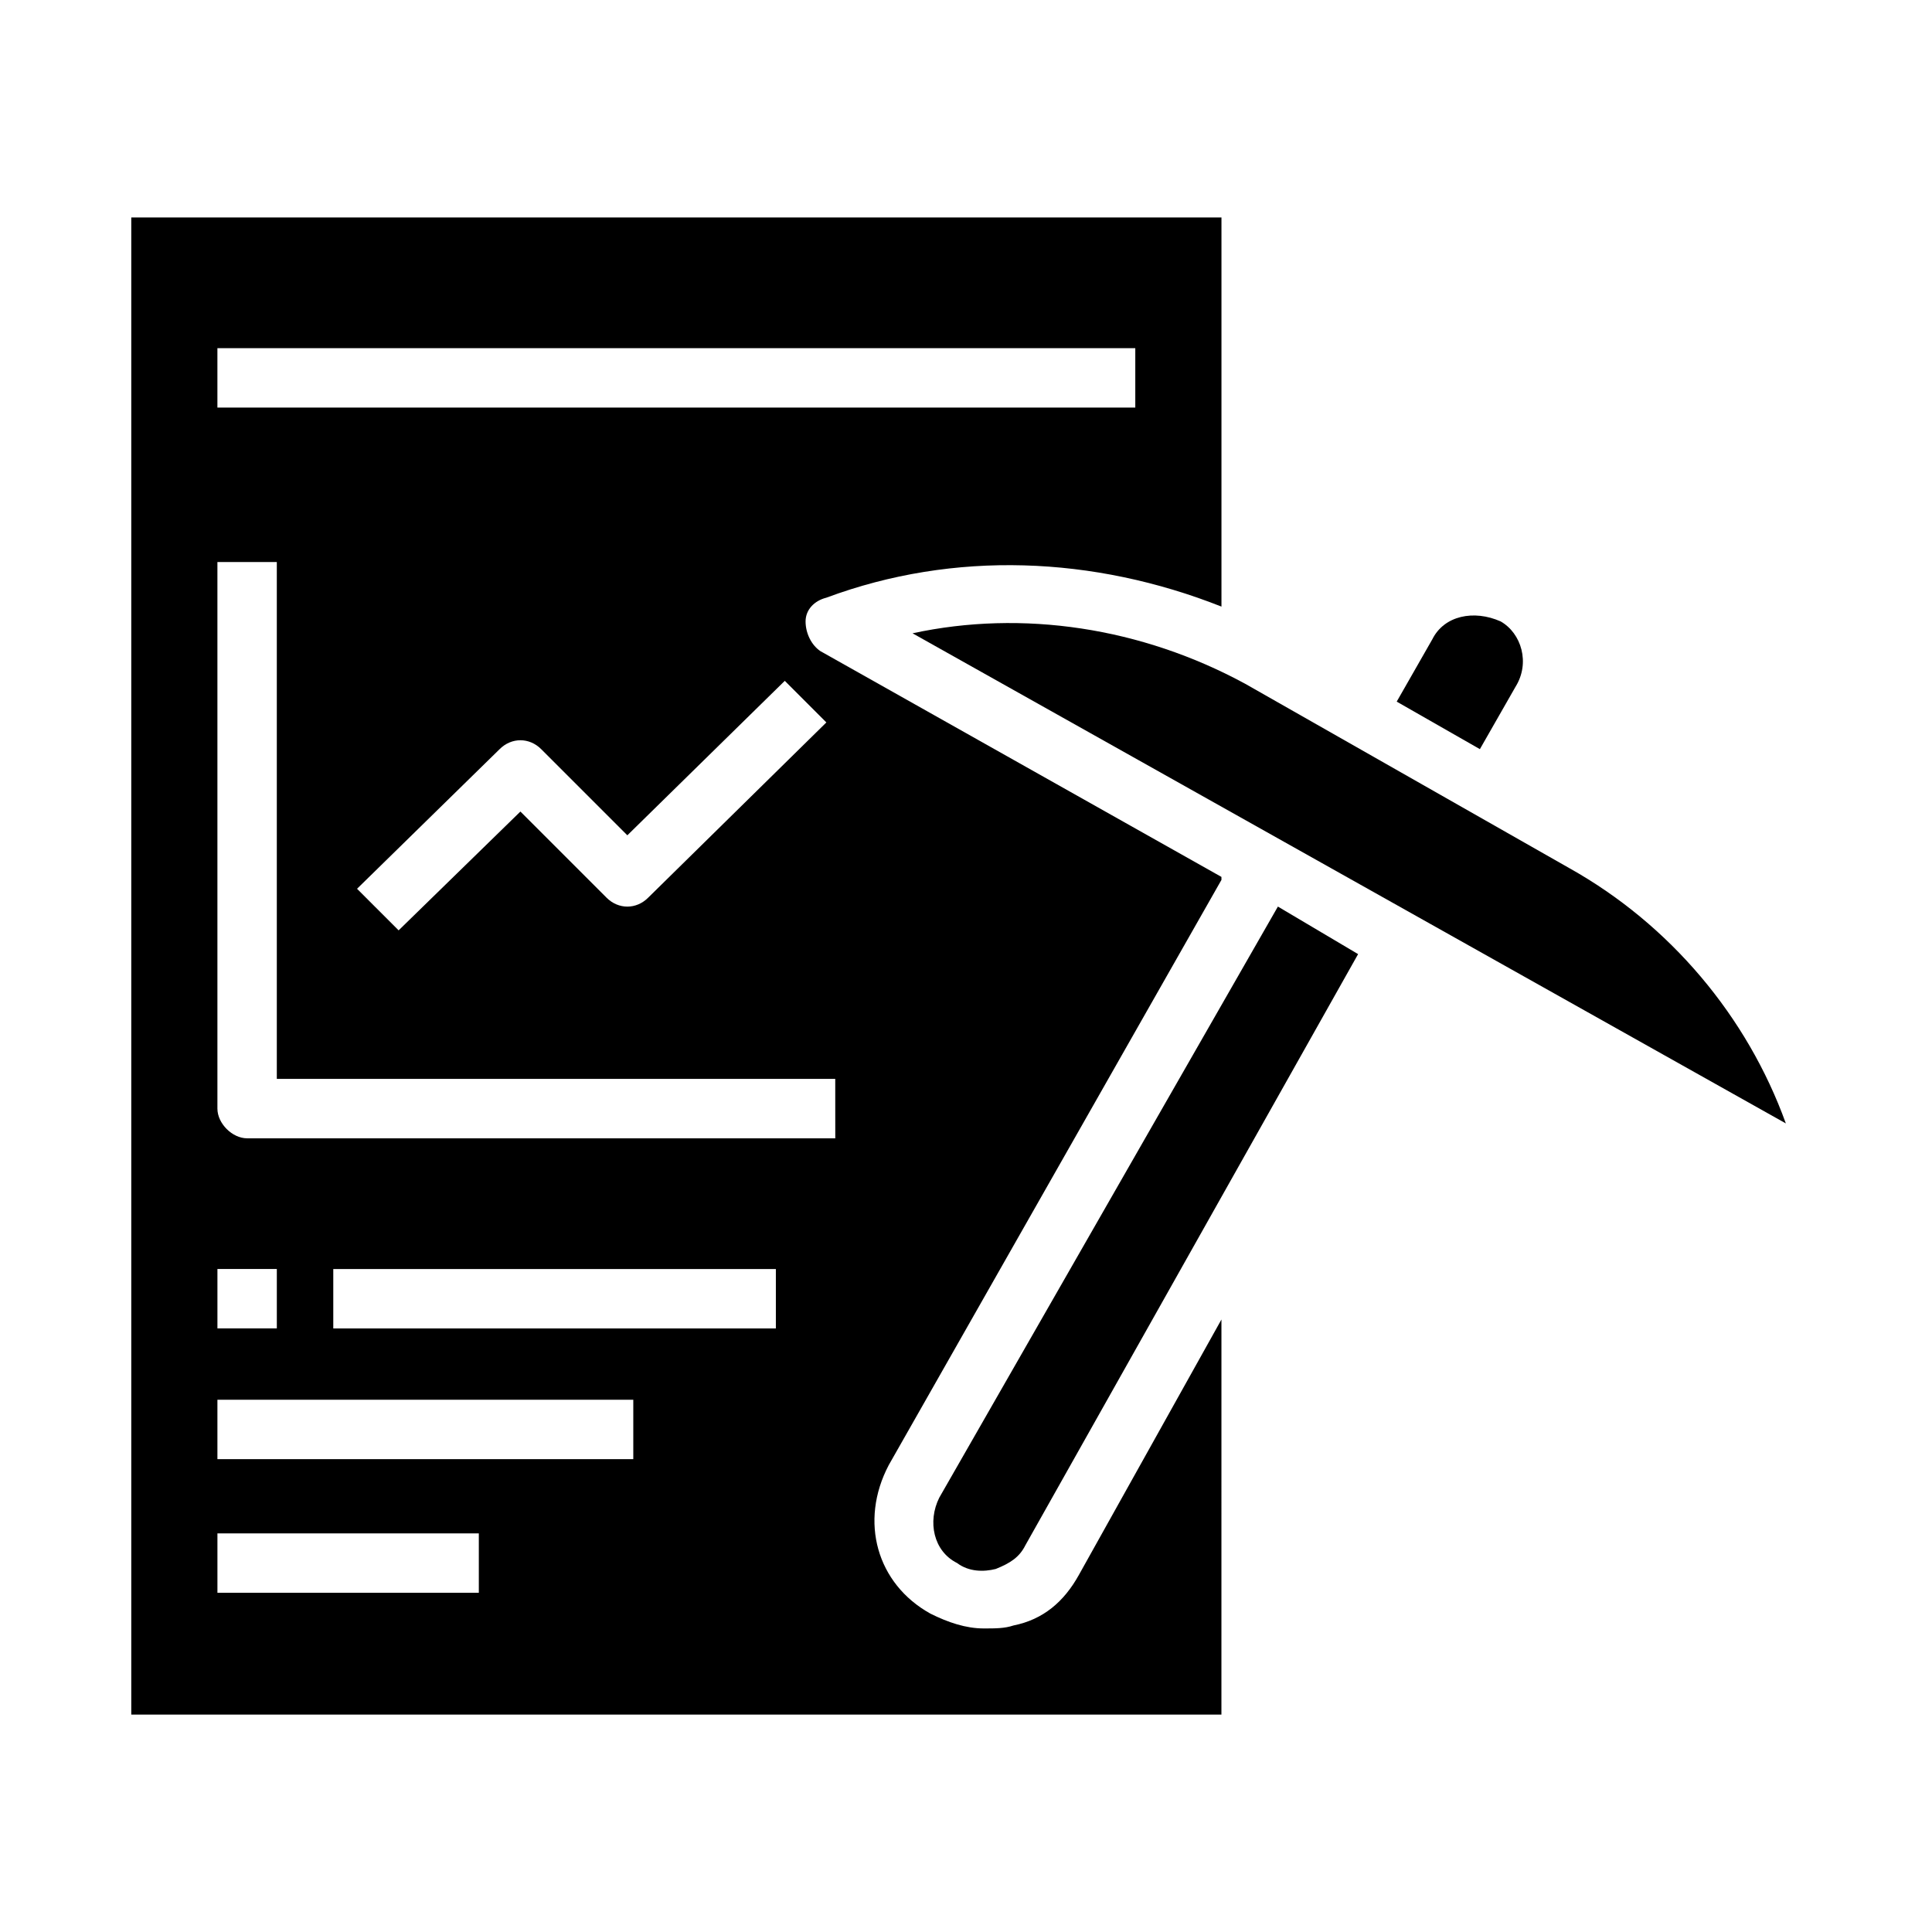 <?xml version="1.0" encoding="UTF-8"?>
<!-- Uploaded to: ICON Repo, www.svgrepo.com, Generator: ICON Repo Mixer Tools -->
<svg fill="#000000" width="800px" height="800px" version="1.1" viewBox="144 144 512 512" xmlns="http://www.w3.org/2000/svg">
 <g>
  <path d="m503.91 396.85-88.168 156.65c-1.574 3.148-3.938 4.723-7.871 6.297-3.148 0.789-7.086 0.789-10.234-1.574-6.297-3.148-7.871-11.02-4.723-17.32l89.742-156.65z"/>
  <path d="m545.63 326-9.445 16.531-22.043-12.594 9.445-16.531c3.148-6.297 11.02-7.871 18.105-4.723 5.512 3.148 7.871 11.02 3.938 17.316z"/>
  <path d="m363 302.39c33.852-12.594 70.848-11.02 104.7 2.363v-103.12h-288.91v396.75h288.9l0.004-104.7-37.785 67.699c-3.938 7.086-9.445 11.809-17.32 13.383-2.363 0.789-4.723 0.789-7.871 0.789-4.723 0-9.445-1.574-14.168-3.938-14.168-7.871-18.895-24.402-11.02-39.359l88.168-155.08-0.004-0.789-106.27-59.828c-2.363-1.574-3.938-4.723-3.938-7.871 0-3.148 2.363-5.512 5.512-6.297zm-161.38 177.91h15.742v15.742h-15.742zm69.273 85.805h-69.273v-15.742h69.273zm40.934-35.422h-110.21v-15.742h110.21zm37.785-34.637h-117.29v-15.742h117.29zm15.746-50.383h-155.87c-3.938 0-7.871-3.938-7.871-7.871v-144.85h15.742v136.97h147.99zm-2.363-110.21-47.23 46.445c-3.148 3.148-7.871 3.148-11.02 0l-22.832-22.832-32.273 31.488-11.02-11.02 37.785-37c3.148-3.148 7.871-3.148 11.02 0l22.828 22.828 41.723-40.934zm-161.38-83.445v-15.742h243.25v15.742z"/>
  <path d="m617.27 441.72-231.44-129.89c29.125-6.297 60.613-1.574 88.168 13.383l85.805 48.805c26.766 14.957 47.23 39.363 57.465 67.699z"/>
 </g>
</svg>